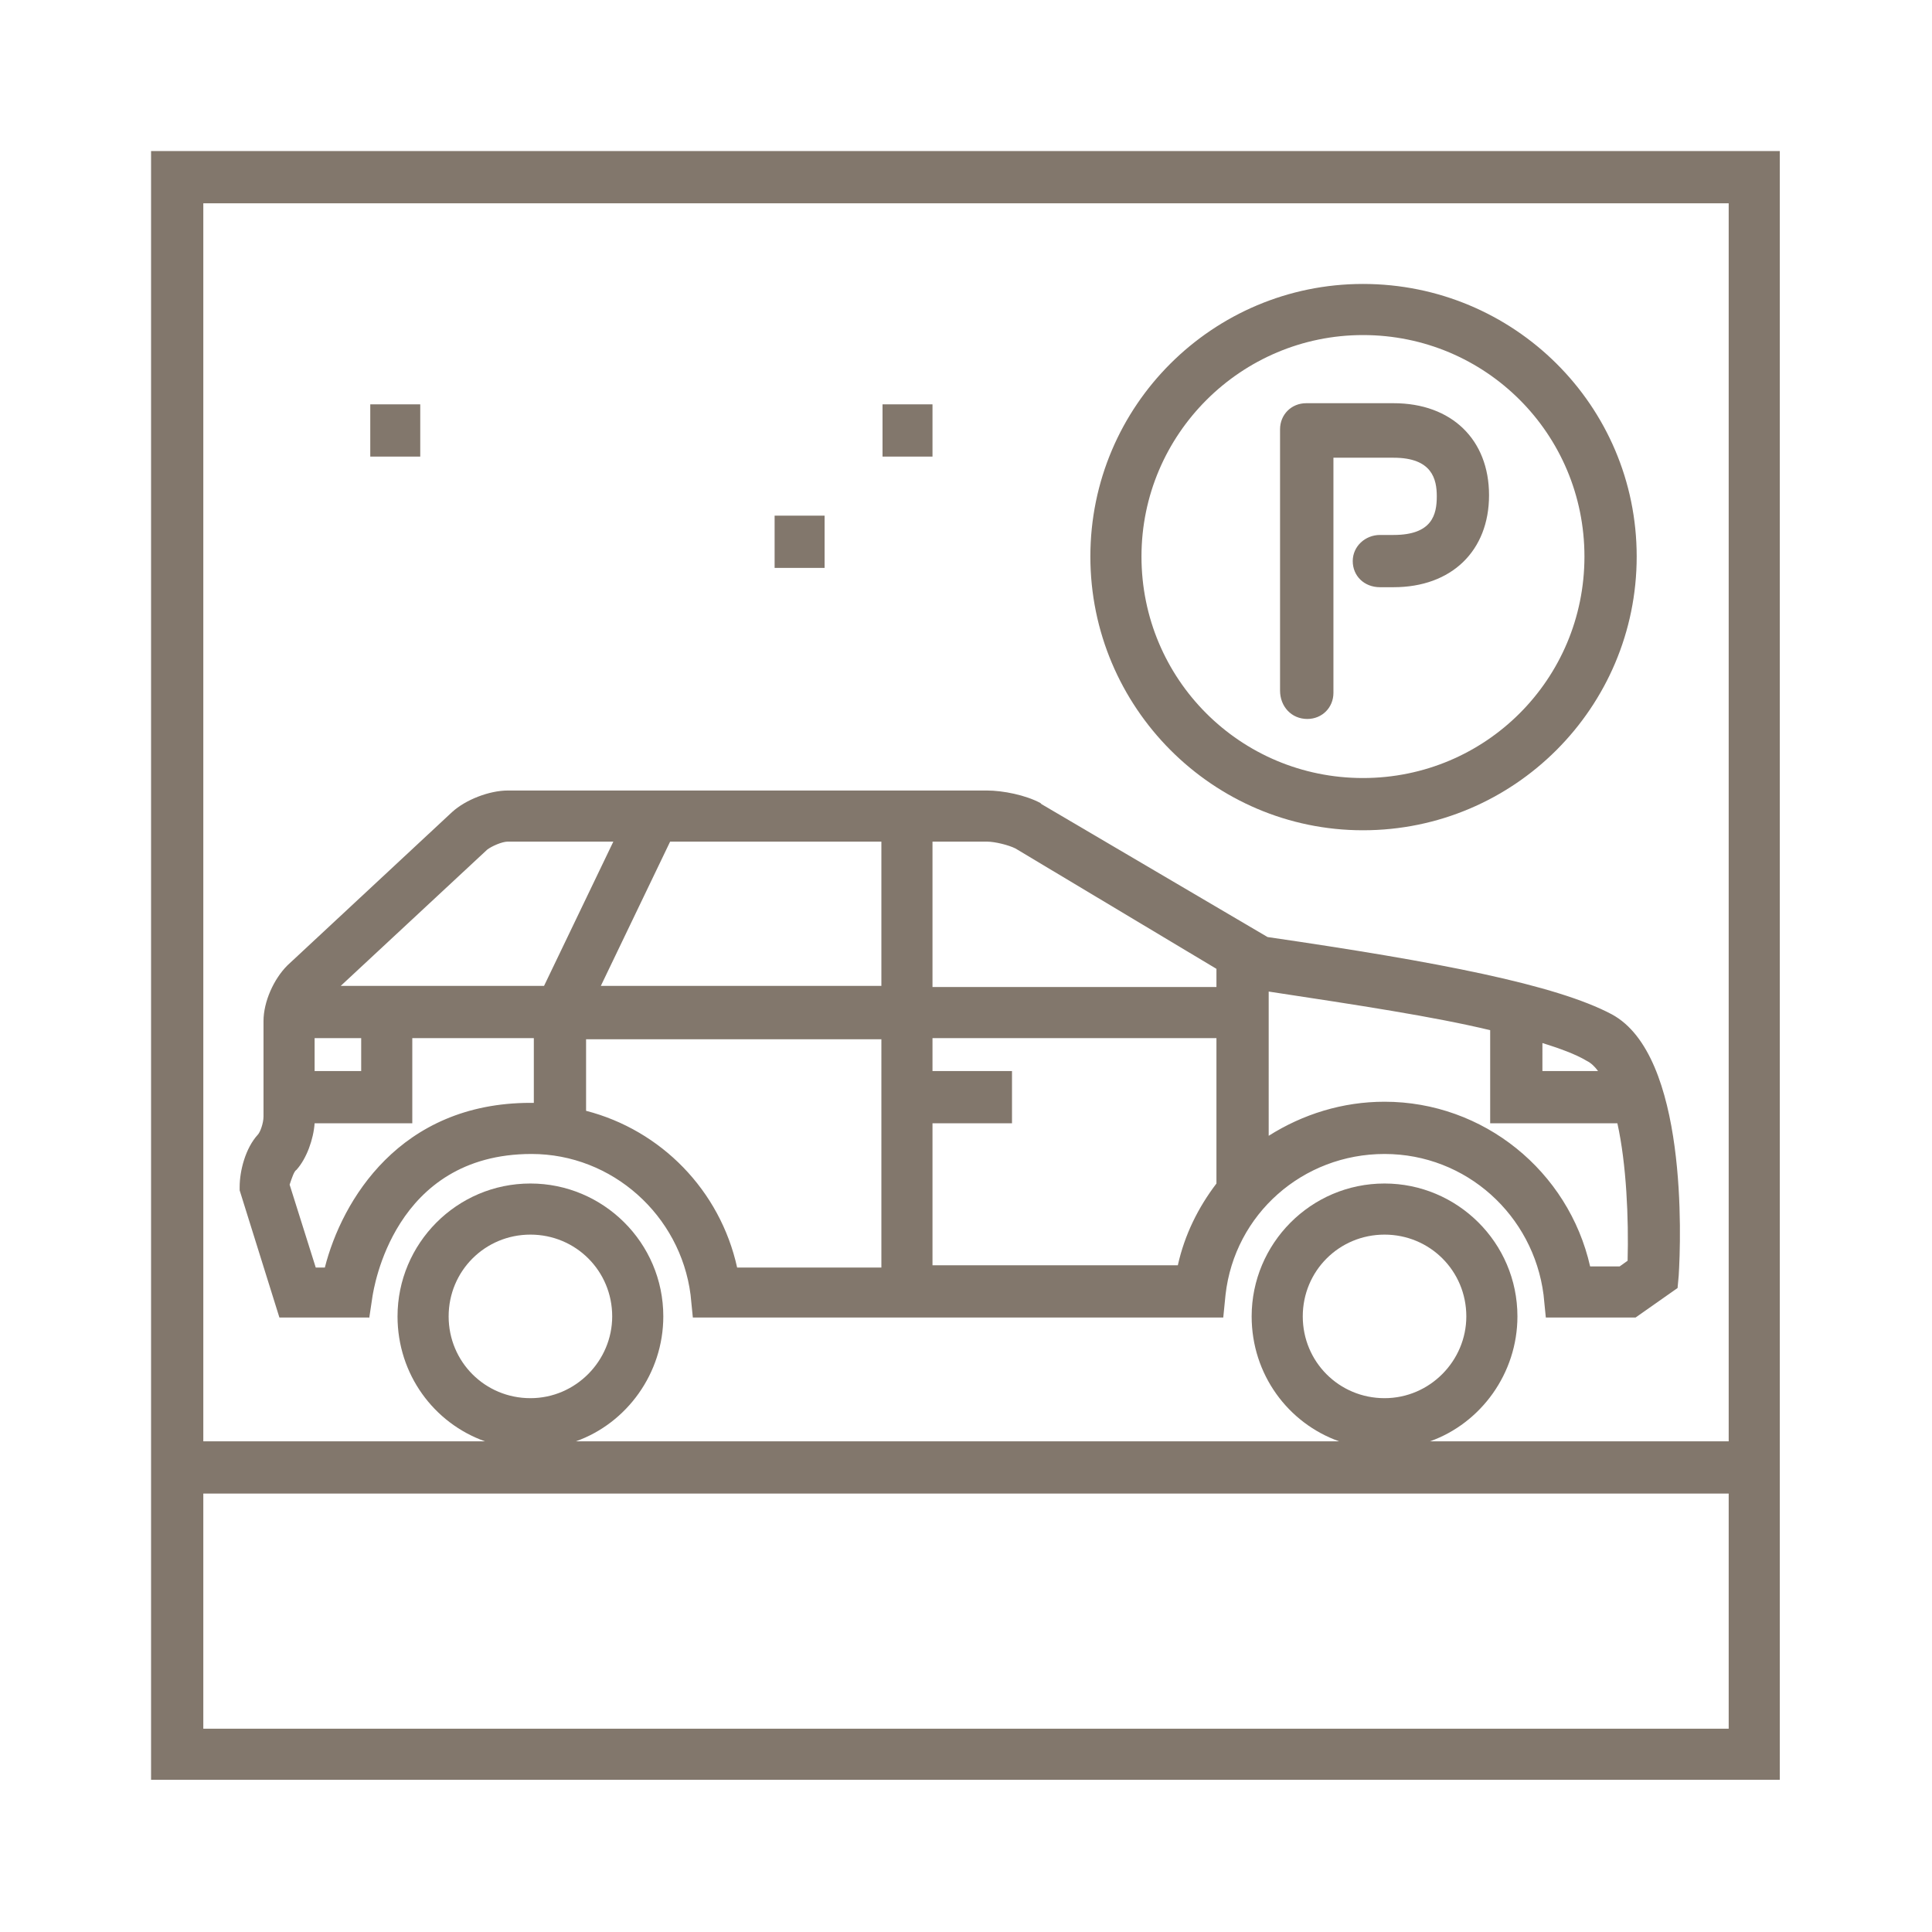<?xml version="1.0" encoding="utf-8"?>
<!-- Generator: Adobe Illustrator 27.0.0, SVG Export Plug-In . SVG Version: 6.00 Build 0)  -->
<svg version="1.1" id="Layer_1" xmlns="http://www.w3.org/2000/svg" xmlns:xlink="http://www.w3.org/1999/xlink" x="0px" y="0px"
	 viewBox="0 0 170.1 170.1" style="enable-background:new 0 0 170.1 170.1;" xml:space="preserve">
<style type="text/css">
	.st0{fill:#82776C;}
</style>
<g>
	<rect x="68.2" y="45.4" class="st0" width="4.4" height="4.6"/>
	<rect x="32.6" y="35.6" class="st0" width="4.4" height="4.6"/>
	<rect x="77.7" y="35.6" class="st0" width="4.4" height="4.6"/>
	<path class="st0" d="M13.3,13.3v143.4h143.4V13.3H13.3z M152.2,152.2H17.9v-20.7h134.3V152.2z M152.2,126.9h-26.3
		c4.5-1.6,7.7-6,7.7-11c0-6.5-5.3-11.7-11.7-11.7c-6.5,0-11.7,5.3-11.7,11.7c0,5.1,3.2,9.4,7.7,11H50.7c4.5-1.6,7.7-6,7.7-11
		c0-6.5-5.3-11.7-11.7-11.7c-6.5,0-11.7,5.3-11.7,11.7c0,5.1,3.2,9.4,7.7,11H17.9v-109h134.3V126.9z M121.9,123.1
		c-4,0-7.2-3.2-7.2-7.2c0-4,3.2-7.2,7.2-7.2c4,0,7.2,3.2,7.2,7.2C129.1,119.8,125.9,123.1,121.9,123.1z M46.7,123.1
		c-4,0-7.2-3.2-7.2-7.2c0-4,3.2-7.2,7.2-7.2c4,0,7.2,3.2,7.2,7.2C53.9,119.8,50.7,123.1,46.7,123.1z"/>
	<path class="st0" d="M32.5,116.1l0.3-2c0.1-0.5,1.8-12.5,14-12.5c7.1,0,13.1,5.4,14,12.4l0.2,2h46.7l0.2-2
		c0.8-7.1,6.8-12.4,14-12.4s13.1,5.4,14,12.4l0.2,2h7.9l3.7-2.6l0.1-1.1c0.2-3.2,0.8-19.4-5.9-23c-4.9-2.6-15.2-4.6-30.3-6.8
		L91.7,70.8l-0.1-0.1c-1.3-0.7-3.3-1.1-4.7-1.1H44.7c-1.6,0-3.7,0.8-4.9,1.9L25.3,85c-1.2,1.2-2.1,3.2-2.1,4.9v8.4
		c0,0.6-0.3,1.4-0.5,1.6c-1.1,1.2-1.6,3.2-1.6,4.6v0.3l3.5,11.2H32.5z M135.7,91.8c1.6,0.5,3,1,4,1.6c0.4,0.2,0.7,0.5,1,0.9h-4.9
		V91.8z M111.7,87.3c7.9,1.2,14.5,2.2,19.5,3.4v8.2h11.2c0.8,3.6,1,8.4,0.9,12.1l-0.7,0.5H140c-1.9-8.4-9.4-14.5-18.1-14.5
		c-3.7,0-7.2,1.1-10.2,3V87.3z M77.6,111.6H64.9c-1.5-6.8-6.7-12.1-13.3-13.8v-6.3h26V111.6z M82.1,74.1h4.8c0.7,0,1.9,0.3,2.5,0.6
		l17.7,10.6v1.6h-3.2v0H82.1V74.1z M82.1,98.9h7v-4.6h-7v-2.9h21.8v0h3.2v12.8c-1.6,2.1-2.8,4.5-3.4,7.2H82.1V98.9z M77.6,74.1v12.7
		H52.9L59,74.1H77.6z M42.9,74.8c0.4-0.3,1.3-0.7,1.8-0.7H54l-6.1,12.7H30L42.9,74.8z M27.7,91.4h4.1v2.9h-4.1V91.4z M26.1,103
		c0.9-1,1.5-2.7,1.6-4.1h8.6v-7.5H47v5.7c-0.1,0-0.2,0-0.3,0c-11.5,0-16.6,8.6-18.1,14.5h-0.8l-2.3-7.3
		C25.7,103.7,25.9,103.1,26.1,103z"/>
	<path class="st0" d="M120,73.1c13.3,0,24.1-10.8,24.1-24.1S133.3,25,120,25C106.8,25,96,35.7,96,49S106.8,73.1,120,73.1z M120,29.5
		c10.8,0,19.5,8.7,19.5,19.5s-8.7,19.5-19.5,19.5c-10.8,0-19.5-8.7-19.5-19.5S109.3,29.5,120,29.5z"/>
	<path class="st0" d="M115.1,63.3c1.3,0,2.3-1,2.3-2.3V40.3h5.3c3.4,0,3.8,1.9,3.8,3.4c0,1.6-0.4,3.4-3.8,3.4h-1.2
		c-1.3,0-2.4,1-2.4,2.3s1,2.3,2.4,2.3h1.2c5.1,0,8.4-3.2,8.4-8.1c0-4.9-3.3-8.1-8.4-8.1h-7.7c-1.3,0-2.3,1-2.3,2.3v23
		C112.7,62.2,113.7,63.3,115.1,63.3z"/>
</g>
</svg>
